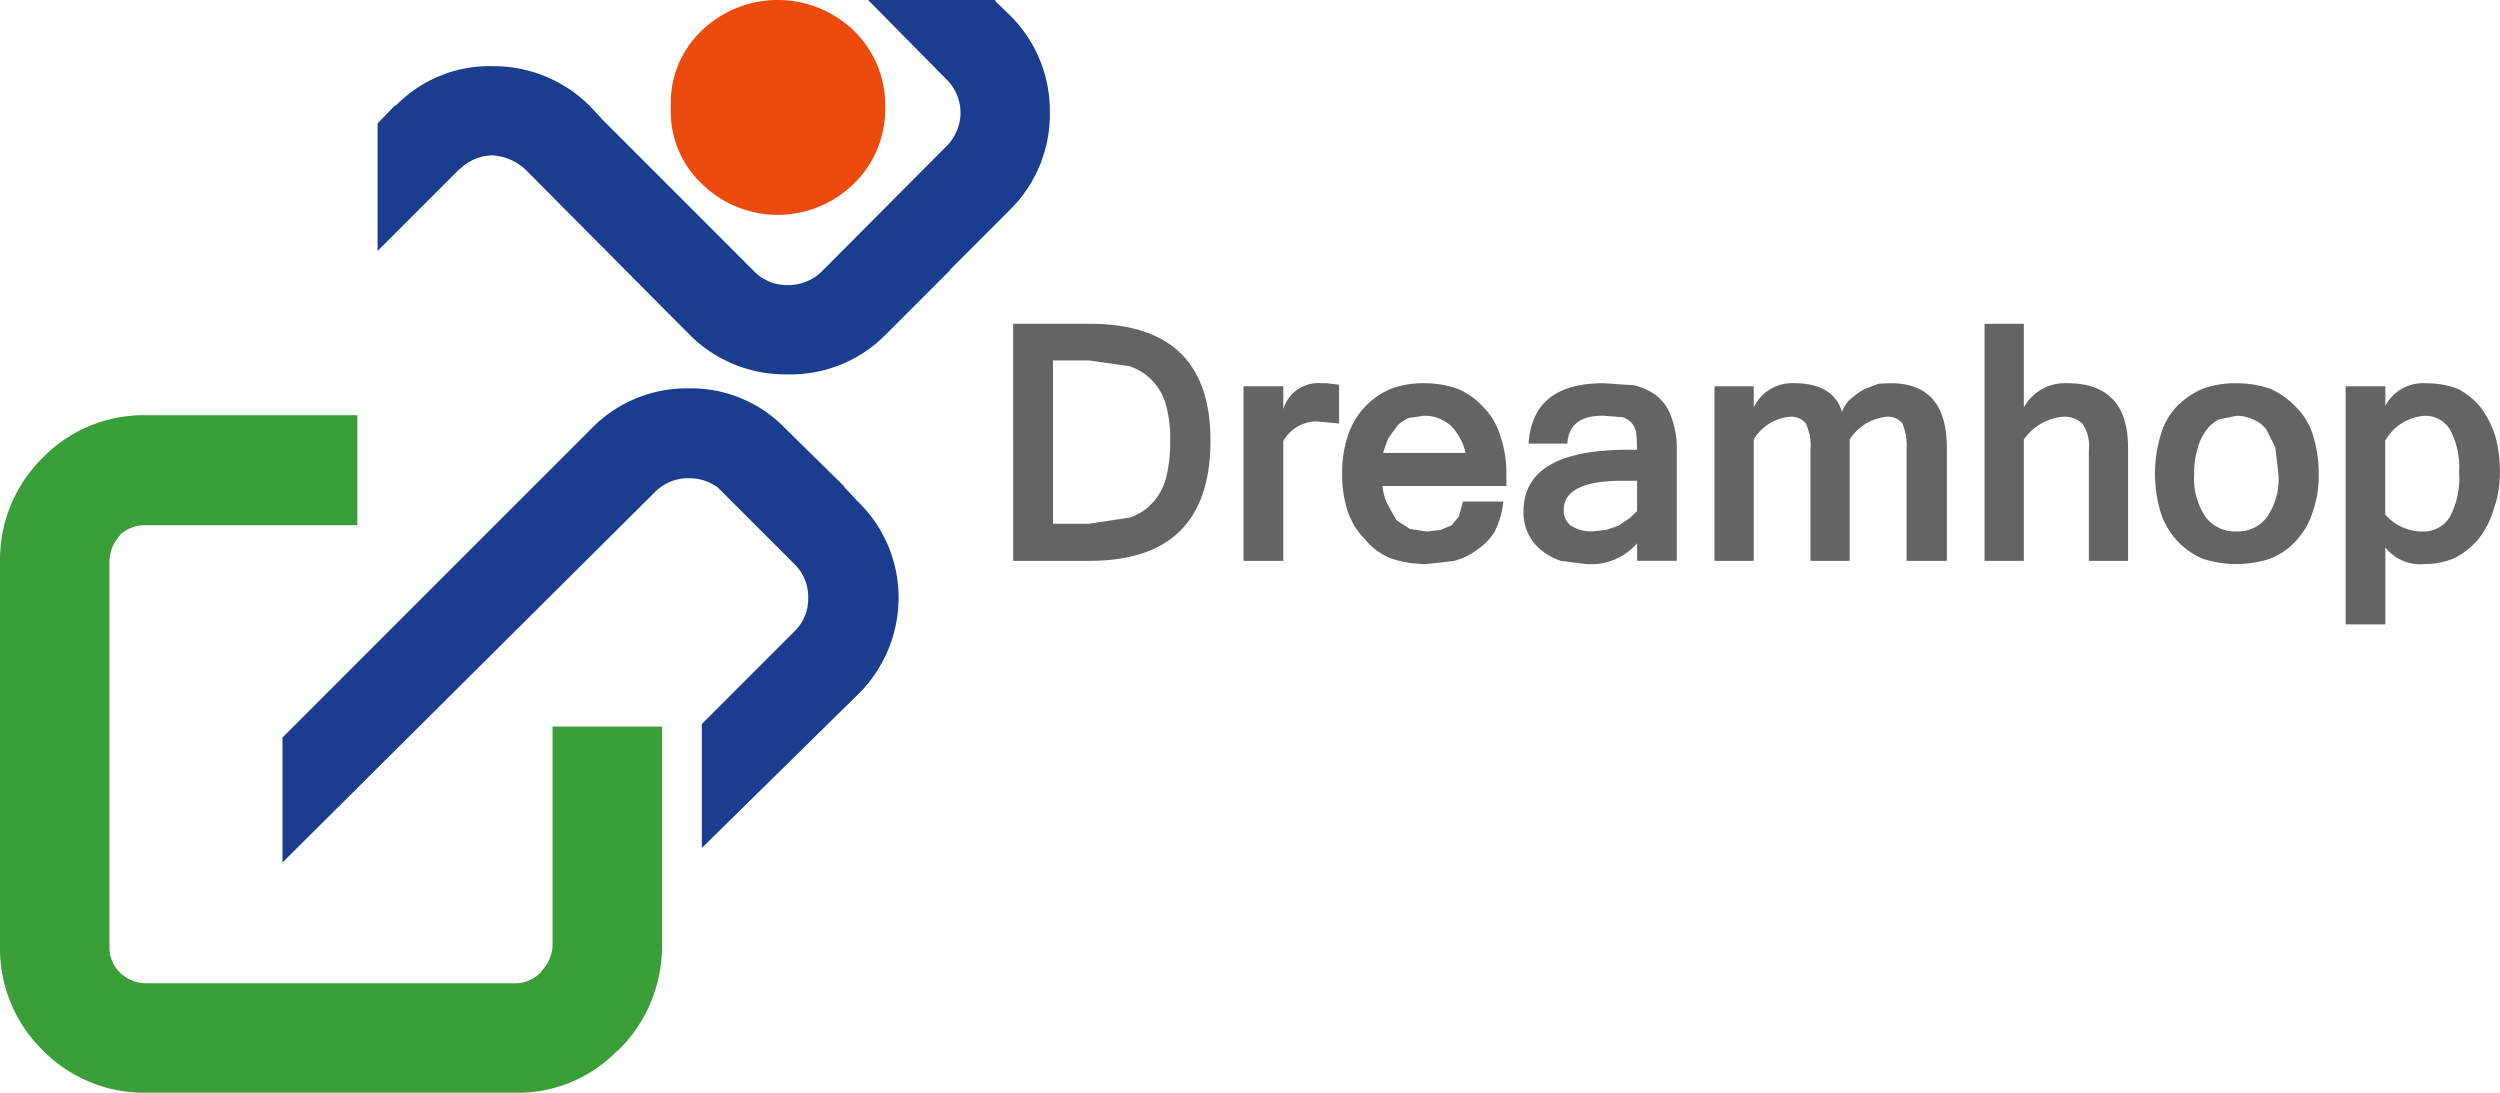 <svg id="グループ_2323" data-name="グループ 2323" xmlns="http://www.w3.org/2000/svg" xmlns:xlink="http://www.w3.org/1999/xlink" width="170" height="74.308" viewBox="0 0 170 74.308">
  <defs>
    <clipPath id="clip-path">
      <rect id="長方形_3051" data-name="長方形 3051" width="170" height="74.308" fill="none"/>
    </clipPath>
  </defs>
  <g id="グループ_2322" data-name="グループ 2322" clip-path="url(#clip-path)">
    <path id="パス_12114" data-name="パス 12114" d="M211.722,66.04v1.545a2.485,2.485,0,0,1,2.563-1.756h.385l.843.105v2.634l-1.581-.141a2.638,2.638,0,0,0-2.21,1.334V77.91h-2.705V66.04Zm-4.952,3.688c0,5.442-2.739,8.181-8.218,8.181h-5.2V61.79h5.2c5.479,0,8.218,2.635,8.218,7.938m-2.739,0a8.432,8.432,0,0,0-.246-2.248,3.822,3.822,0,0,0-2.529-2.809l-2.739-.387H196.06v11.1h2.457l2.774-.42a3.665,3.665,0,0,0,1.616-1.09,3.942,3.942,0,0,0,.877-1.755,9.962,9.962,0,0,0,.246-2.387m67.354-.387a4.73,4.73,0,0,1,1.124-1.967,5.524,5.524,0,0,1,1.792-1.194,6.558,6.558,0,0,1,2.245-.351,6.949,6.949,0,0,1,2.318.386,5.7,5.7,0,0,1,1.756,1.264,4.625,4.625,0,0,1,1.126,1.9,8.807,8.807,0,0,1,.385,2.6,7.444,7.444,0,0,1-.42,2.633,5.04,5.04,0,0,1-1.126,1.931,4.692,4.692,0,0,1-1.791,1.228,7.468,7.468,0,0,1-4.53,0,5.087,5.087,0,0,1-2.88-3.159,9.168,9.168,0,0,1,0-5.268m3.969-1.053a2.233,2.233,0,0,0-.843.7,3.634,3.634,0,0,0-.6,1.228,5.456,5.456,0,0,0-.245,1.757,4.683,4.683,0,0,0,.773,2.948,2.528,2.528,0,0,0,2.105.983,2.47,2.47,0,0,0,2.074-.983,4.565,4.565,0,0,0,.771-2.948l-.21-1.792-.6-1.194a2.068,2.068,0,0,0-.913-.7,2.5,2.5,0,0,0-1.126-.247l-1.193.247m13.975-.247a3.35,3.35,0,0,0-2.668,1.687v5.021a3.315,3.315,0,0,0,2.565,1.158,2.083,2.083,0,0,0,1.825-.983,5.661,5.661,0,0,0,.633-3.054,5.361,5.361,0,0,0-.633-2.915,1.959,1.959,0,0,0-1.722-.914m-2.668-.667a2.91,2.91,0,0,1,2.81-1.544,5.793,5.793,0,0,1,2.142.386,4.9,4.9,0,0,1,1.547,1.264,6.7,6.7,0,0,1,.983,1.93,8.939,8.939,0,0,1,.315,2.459,7.346,7.346,0,0,1-.421,2.529,5.988,5.988,0,0,1-1.019,2,5.149,5.149,0,0,1-1.616,1.3,4.9,4.9,0,0,1-2.035.422A3.041,3.041,0,0,1,286.66,77V82.23h-2.7V66.04h2.7v1.334m-67.636-1.158a6.393,6.393,0,0,1,2.248-.386,6.944,6.944,0,0,1,2.318.386,4.98,4.98,0,0,1,1.755,1.264,4.6,4.6,0,0,1,1.123,1.9,7.705,7.705,0,0,1,.423,2.6v.842h-8.427a4.023,4.023,0,0,0,.315,1.193l.633,1.124.913.6,1.159.175.914-.105.771-.315.491-.6.28-1.018h2.741a5.771,5.771,0,0,1-.6,2.072,4.113,4.113,0,0,1-1.159,1.192,4.732,4.732,0,0,1-1.579.774l-1.862.21a7.324,7.324,0,0,1-2.353-.352,4.171,4.171,0,0,1-1.791-1.262,5.2,5.2,0,0,1-1.229-1.933,8.24,8.24,0,0,1-.386-2.6,8.033,8.033,0,0,1,.386-2.565,5.307,5.307,0,0,1,1.123-1.93,5.235,5.235,0,0,1,1.791-1.264M218.5,70.57h5.619a3.855,3.855,0,0,0-.984-1.826,2.666,2.666,0,0,0-1.862-.7l-.983.141a2.291,2.291,0,0,0-.806.526l-.634.879-.35.982m15.029-4.74,2.037.139a4.1,4.1,0,0,1,1.581.739,3.119,3.119,0,0,1,.949,1.4,6.024,6.024,0,0,1,.384,2.248v7.55h-2.7V76.716a4.163,4.163,0,0,1-3.584,1.4l-1.614-.21a4.087,4.087,0,0,1-1.334-.738,3.02,3.02,0,0,1-.878-1.124,3.266,3.266,0,0,1-.316-1.475c0-2.809,2.352-4.213,7.093-4.213h.633l-.036-.949a1.557,1.557,0,0,0-.28-.805,1.406,1.406,0,0,0-.666-.459l-1.336-.105q-2.318,0-2.423,1.9H228.4c.175-2.74,1.861-4.109,5.127-4.109m1.23,6.636c-2.634,0-3.968.667-3.968,2a1.273,1.273,0,0,0,.49,1.054,2.6,2.6,0,0,0,1.512.385l.911-.105.808-.28.738-.493.528-.491V72.466h-1.018m11.412-4.354a3.192,3.192,0,0,0-2.458,1.545V77.91h-2.67V66.04h2.67v1.44a2.875,2.875,0,0,1,2.74-1.651c1.791,0,2.878.667,3.266,1.966a1.908,1.908,0,0,1,.7-.984,3.716,3.716,0,0,1,.949-.631l.843-.316.806-.035c2.564,0,3.827,1.473,3.827,4.389V77.91h-2.738V70.36a4.063,4.063,0,0,0-.28-1.791,1.269,1.269,0,0,0-1.088-.457,3.363,3.363,0,0,0-2.5,1.545V77.91h-2.668V70.36a3.517,3.517,0,0,0-.315-1.791,1.273,1.273,0,0,0-1.089-.457m18.858-2.282c2.773,0,4.142,1.473,4.142,4.389V77.91H266.5V70.36a2.652,2.652,0,0,0-.422-1.755,1.717,1.717,0,0,0-1.334-.494,3.649,3.649,0,0,0-2.668,1.545V77.91h-2.67V61.79h2.67v5.691a3.183,3.183,0,0,1,2.949-1.651" transform="translate(-124.457 -39.772)" fill="#646466" fill-rule="evenodd"/>
    <path id="パス_12115" data-name="パス 12115" d="M2.879,82.152l.036-.036a9.589,9.589,0,0,1,7.059-2.88H24.3v7.48H9.974a2.513,2.513,0,0,0-1.826.667h.035a2.6,2.6,0,0,0-.738,1.86v26.091a2.379,2.379,0,0,0,.7,1.792,2.578,2.578,0,0,0,1.826.738H35.011a2.422,2.422,0,0,0,1.757-.738H36.8v-.072a2.688,2.688,0,0,0,.773-1.721V100.412h7.444v14.924a9.9,9.9,0,0,1-2.949,7.059l-.176.141a9.436,9.436,0,0,1-6.884,2.774H9.974a9.7,9.7,0,0,1-7.095-2.916A9.7,9.7,0,0,1,0,115.336V89.245a9.727,9.727,0,0,1,2.879-7.092" transform="translate(0 -51.002)" fill="#3a9f38" fill-rule="evenodd"/>
    <path id="パス_12116" data-name="パス 12116" d="M103.387,1.054a9.126,9.126,0,0,1,2.7,6.6,9.122,9.122,0,0,1-2.7,6.6l-4.074,4.074v.036l-4.459,4.459a9.062,9.062,0,0,1-6.568,2.634h-.035a9.2,9.2,0,0,1-6.6-2.634l-11.2-11.272a3.539,3.539,0,0,0-2.282-.983,3.191,3.191,0,0,0-2.212.947l-.071.035-5.513,5.513V8.393L61.528,7.2l.105-.036A8.878,8.878,0,0,1,68.164,4.5,9.263,9.263,0,0,1,74.8,7.2l.914.983L86,18.472a3.1,3.1,0,0,0,2.248.913h.035a3.246,3.246,0,0,0,2.283-.913L99.1,9.9a3.252,3.252,0,0,0,.913-2.248,3.186,3.186,0,0,0-.983-2.283L93.729,0h8.639l.036.107ZM74.907,29.149l-21,21v8.5L79.262,33.432a3.159,3.159,0,0,1,2.247-.912h.071a3.258,3.258,0,0,1,1.93.631l5.233,5.231a3.1,3.1,0,0,1,.913,2.248v.036a3.1,3.1,0,0,1-.913,2.247l-6.321,6.321v8.428L92.992,47.268a9.229,9.229,0,0,0,2.81-6.6v-.036a9.087,9.087,0,0,0-2.81-6.567l-.913-.983v-.035l-3.967-3.9a8.914,8.914,0,0,0-6.532-2.741h-.071a9.066,9.066,0,0,0-6.6,2.741" transform="translate(-34.698)" fill="#1a3d8f" fill-rule="evenodd"/>
    <path id="パス_12117" data-name="パス 12117" d="M142.588,7.306a7.017,7.017,0,0,1-2.107,5.161,7.375,7.375,0,0,1-10.393,0,6.731,6.731,0,0,1-2.073-5.161,6.764,6.764,0,0,1,2.073-5.2,7.463,7.463,0,0,1,10.393,0,7.048,7.048,0,0,1,2.107,5.2" transform="translate(-82.398 0)" fill="#ed4a0e" fill-rule="evenodd"/>
  </g>
</svg>
